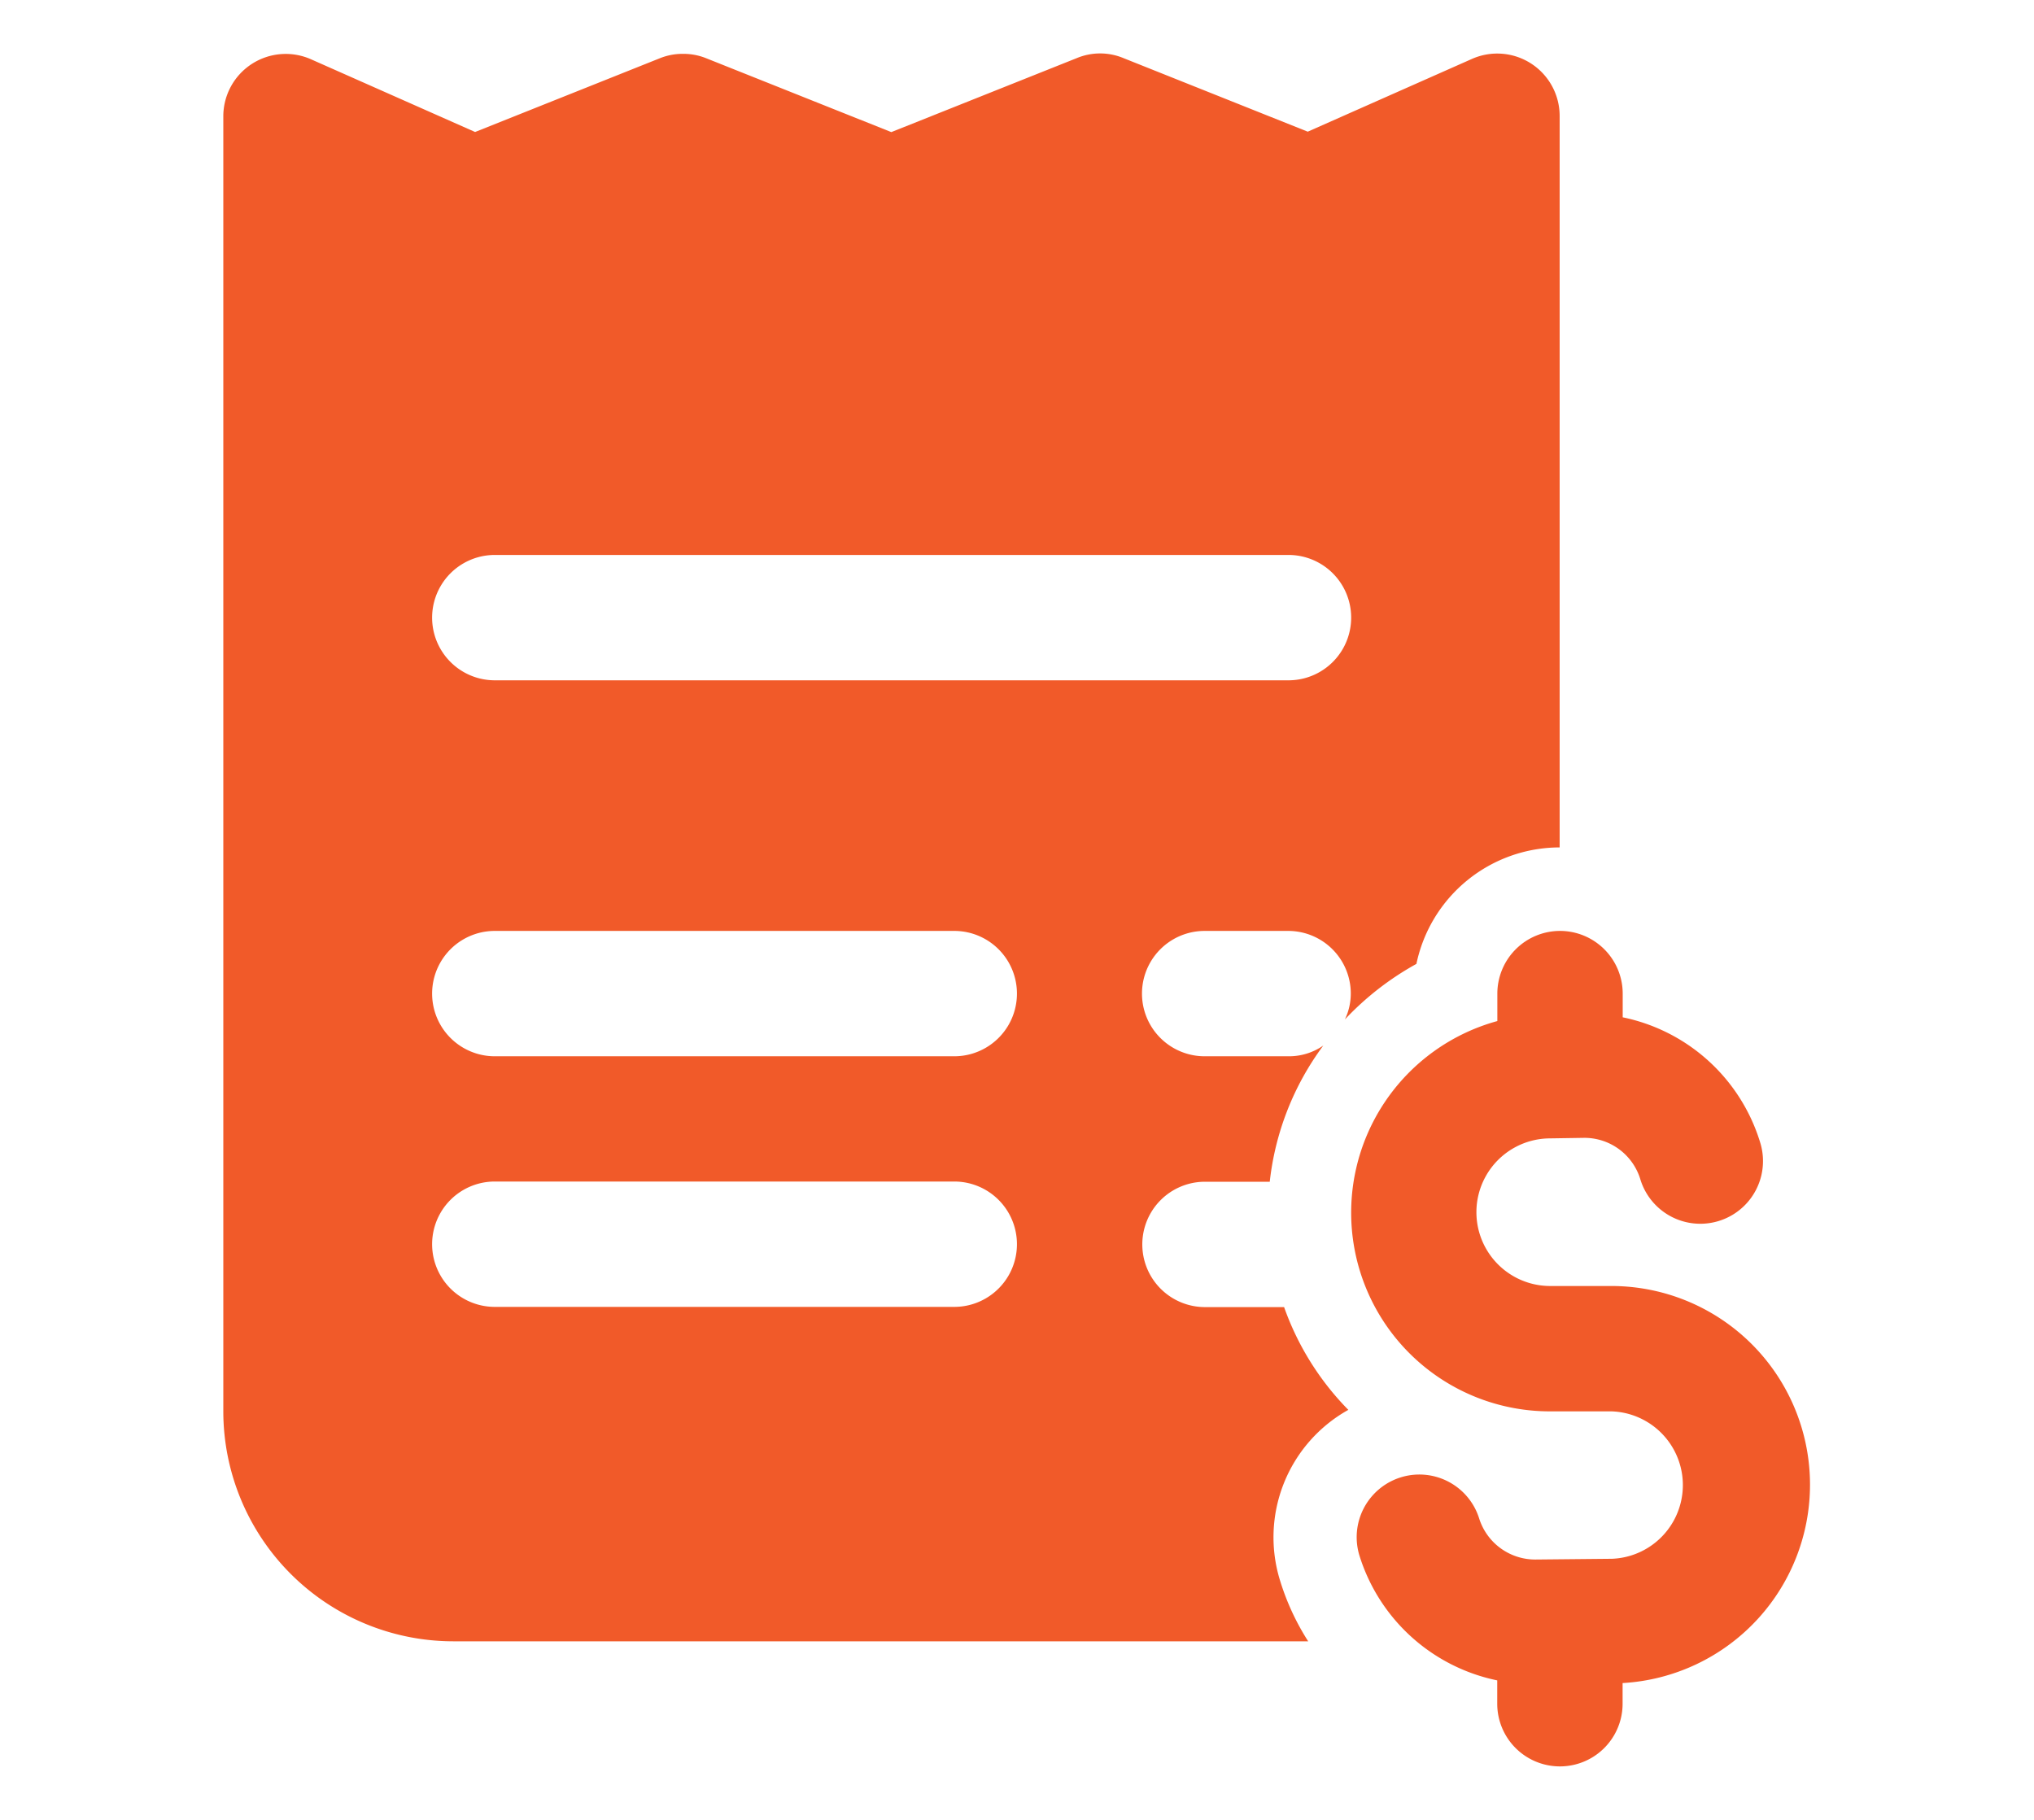 <svg xmlns="http://www.w3.org/2000/svg" width="19" height="17" viewBox="0 0 19 17">
  <g id="Invoice_Billing" data-name="Invoice &amp; Billing" transform="translate(2484 2123)">
    <rect id="Rectangle_54216" data-name="Rectangle 54216" width="19" height="17" transform="translate(-2484 -2123)" fill="none"/>
    <path id="icons8-receipt-dollar" d="M12.292,5a.568.568,0,0,0-.219.043l-1.721.687-1.53-.678A.583.583,0,0,0,8,5.583v12.1a2.15,2.15,0,0,0,2.146,2.146h7.988a2.3,2.3,0,0,1-.261-.562,1.363,1.363,0,0,1,.636-1.6,2.607,2.607,0,0,1-.6-.96H17.17a.585.585,0,0,1,0-1.171h.605a2.615,2.615,0,0,1,.5-1.272.562.562,0,0,1-.328.1h-.78a.585.585,0,1,1,0-1.171h.78a.585.585,0,0,1,.585.585.562.562,0,0,1-.055.242,2.716,2.716,0,0,1,.668-.519,1.368,1.368,0,0,1,1.338-1.088V5.583a.583.583,0,0,0-.823-.534l-1.53.678-1.721-.687a.567.567,0,0,0-.437,0l-1.732.691-1.732-.691A.568.568,0,0,0,12.292,5ZM10.536,9.681H17.95a.585.585,0,1,1,0,1.171H10.536a.585.585,0,0,1,0-1.171Zm0,3.512h4.292a.585.585,0,1,1,0,1.171H10.536a.585.585,0,1,1,0-1.171Zm9.95,0a.586.586,0,0,0-.585.585v.257a1.856,1.856,0,0,0,.494,3.646h.573a.689.689,0,0,1,.006,1.377l-.718.007a.549.549,0,0,1-.525-.384.585.585,0,0,0-1.117.351A1.709,1.709,0,0,0,19.9,20.194v.218a.585.585,0,0,0,1.171,0v-.193a1.856,1.856,0,0,0-.1-3.709H20.4a.689.689,0,0,1-.01-1.379l.321-.005a.546.546,0,0,1,.526.388.585.585,0,1,0,1.12-.342A1.7,1.7,0,0,0,21.072,14v-.221A.586.586,0,0,0,20.487,13.193Zm-9.95,2.341h4.292a.585.585,0,1,1,0,1.171H10.536a.585.585,0,1,1,0-1.171Z" transform="translate(-2489.914 -2127.497)" fill="#f15a29"/>
  </g>
</svg>
